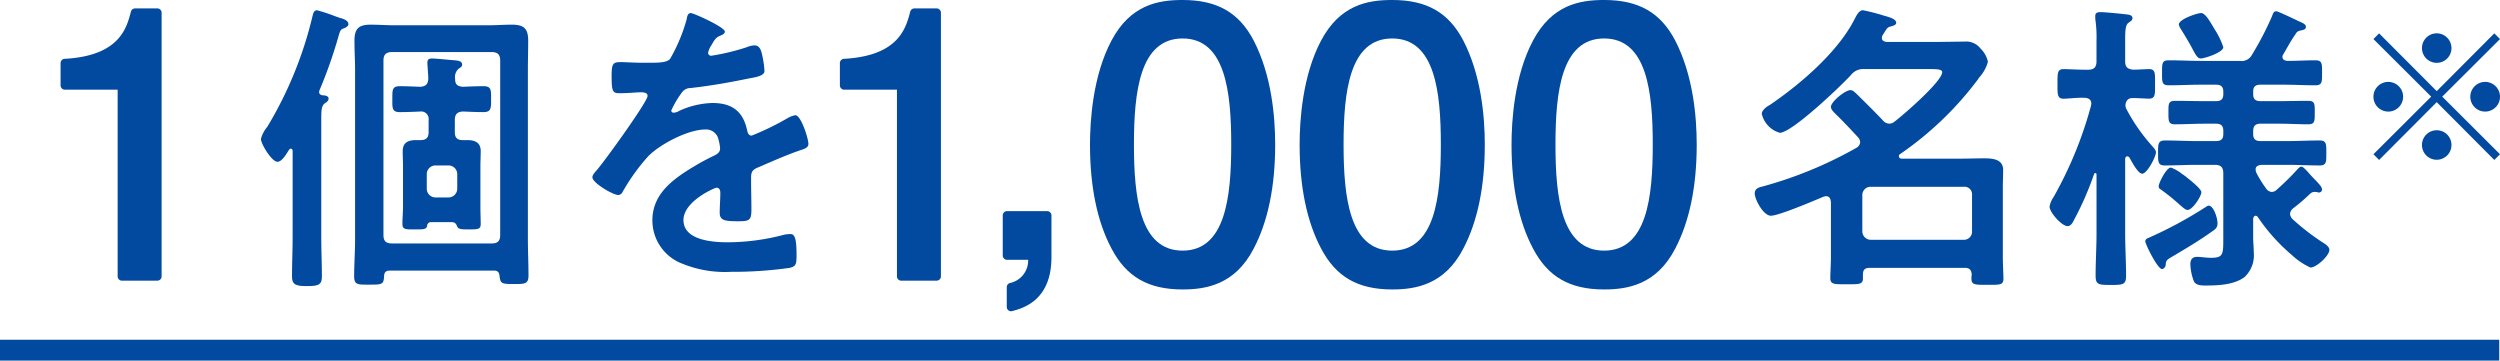 <svg xmlns="http://www.w3.org/2000/svg" width="317.166" height="45.749" viewBox="0 0 317.166 45.749"><g transform="translate(-312.656 -7267.004)"><g transform="translate(312.656 7267.004)"><line x2="317.071" transform="translate(0 44.426)" fill="none" stroke="#024a9f" stroke-miterlimit="10" stroke-width="2.645"/><g transform="translate(7.685)"><g transform="translate(25.419 1.307)"><path d="M716.211,7416.271c0-.156-.077-.31-.232-.31-.116,0-.155.077-.232.154-.348.542-.89,1.509-1.47,1.509-.7,0-2.088-2.243-2.088-2.9a3.982,3.982,0,0,1,.813-1.547,49.213,49.213,0,0,0,5.723-14c.077-.309.154-.774.579-.774a19.716,19.716,0,0,1,2.243.736c.425.154.773.27.928.308.348.116.812.31.812.736,0,.231-.349.424-.542.5-.464.155-.5.271-.734,1.083a59.059,59.059,0,0,1-2.4,6.805.425.425,0,0,0-.038.194c0,.27.155.347.387.424.27,0,.811.039.811.426,0,.271-.27.464-.463.58-.464.348-.464.889-.464,2.32v14.731c0,1.624.077,3.248.077,4.911,0,1.044-.387,1.237-1.857,1.237-1.43,0-1.932-.155-1.932-1.237,0-1.663.077-3.287.077-4.911Zm12.334,15.156c-.5,0-.7.193-.734.7-.039,1.083-.271,1.083-1.895,1.083-1.47,0-1.9.038-1.9-1.083,0-1.547.117-3.093.117-4.64v-21.46c0-1.237-.078-2.474-.078-3.75,0-1.507.5-2.049,2.049-2.049,1.005,0,2.011.078,3.016.078h11.909c1.006,0,2.011-.078,2.978-.078,1.508,0,2.088.464,2.088,2.01,0,1.277-.039,2.514-.039,3.789v21.344c0,1.547.078,3.132.078,4.679,0,1.083-.465,1.083-1.857,1.083-1.585,0-1.7-.078-1.817-1.006-.038-.5-.232-.7-.735-.7Zm14-26.641c0-.734-.309-1.082-1.082-1.082H728.816c-.773,0-1.083.348-1.083,1.082V7426.9c0,.774.31,1.083,1.083,1.083H741.46c.773,0,1.082-.309,1.082-1.083Zm-6.07,20.493h-2.706a.488.488,0,0,0-.5.5c-.117.425-.464.425-1.47.425-1.237,0-1.662.039-1.662-.695,0-.7.077-1.431.077-2.166V7418.2c0-.618-.039-1.275-.039-1.932,0-1.083.7-1.393,1.663-1.393h.58c.734,0,1.044-.309,1.044-1v-1.547a.949.949,0,0,0-1.044-1.082c-.85.038-1.74.077-2.63.077-1.005,0-.927-.58-.927-1.663,0-1.16-.039-1.624.966-1.624.851,0,1.741.039,2.591.077.734-.077.967-.347,1.005-1.044,0-.424-.116-1.585-.116-2.048,0-.387.232-.5.58-.5.542,0,2.32.193,2.938.232.31.038.89.077.89.541,0,.271-.193.348-.464.541a1.418,1.418,0,0,0-.426,1.276c0,.7.272.928.967,1,.89-.038,1.74-.077,2.63-.077,1.005,0,.966.5.966,1.624s.039,1.663-.966,1.663c-.89,0-1.74-.039-2.591-.077-.773.038-1.044.386-1.044,1.082v1.547c0,.7.31,1,1.005,1h.58c.967,0,1.7.31,1.7,1.393,0,.657-.038,1.314-.038,1.932v5.143c0,.657.038,1.7.038,2.166,0,.695-.347.695-1.585.695-.927,0-1.237-.038-1.391-.348C736.975,7425.55,736.858,7425.318,736.472,7425.279Zm-.464-3.132a1.107,1.107,0,0,0,1.083-1.083v-1.894a1.107,1.107,0,0,0-1.083-1.082h-1.7a1.106,1.106,0,0,0-1.083,1.082v1.894a1.106,1.106,0,0,0,1.083,1.083Z" transform="translate(-712.189 -7398.406)" fill="#024a9f"/><path d="M771.045,7401.113c0,.233-.271.387-.464.464-.618.233-.773.426-1.275,1.315a2.572,2.572,0,0,0-.387.889.376.376,0,0,0,.425.387,28.025,28.025,0,0,0,4.485-1.083,2.972,2.972,0,0,1,.967-.231c.657,0,.85.618.967,1.16a12.331,12.331,0,0,1,.309,2.088c0,.657-1.237.811-2.05.965-2.435.5-4.872.929-7.307,1.2a1.361,1.361,0,0,0-1.16.618,12.47,12.47,0,0,0-1.315,2.243.3.3,0,0,0,.31.27,1.486,1.486,0,0,0,.7-.232,10.7,10.7,0,0,1,4.215-1c2.475,0,3.9,1.044,4.408,3.48.077.348.194.657.58.657a34.528,34.528,0,0,0,4.524-2.2,3.177,3.177,0,0,1,1.006-.387c.734,0,1.662,2.977,1.662,3.635,0,.464-.425.618-1.16.85-.155.078-.348.116-.542.194-1.546.579-3.054,1.237-4.562,1.894-.7.271-1.006.5-1.006,1.276v.5c0,1.2.039,2.358.039,3.557,0,1.392-.193,1.546-1.662,1.546-1.663,0-2.359-.077-2.359-1.082,0-.851.078-1.7.078-2.514,0-.347-.116-.657-.5-.657-.193,0-4.176,1.7-4.176,4.1,0,2.591,3.75,2.822,5.607,2.822a28.245,28.245,0,0,0,7.191-.967,4.888,4.888,0,0,1,.773-.077c.5,0,.774.426.774,2.63,0,1.159-.039,1.469-.89,1.662a51.323,51.323,0,0,1-7.424.5,14.314,14.314,0,0,1-6.108-1.006,5.872,5.872,0,0,1-3.867-5.528c0-3.481,2.822-5.375,5.49-6.96.773-.464,1.586-.89,2.4-1.276.387-.194.7-.425.7-.89a5.249,5.249,0,0,0-.194-1.082,1.608,1.608,0,0,0-1.7-1.315c-2.165,0-5.722,1.856-7.23,3.4a25.31,25.31,0,0,0-3.248,4.523.642.642,0,0,1-.541.387c-.7,0-3.287-1.546-3.287-2.242,0-.31.309-.619.5-.851.889-.967,6.5-8.738,6.5-9.474,0-.347-.31-.463-.851-.463-.619,0-1.509.116-2.707.116-.851,0-1.005-.194-1.005-2.165,0-1.547.154-1.78,1.121-1.78.657,0,1.662.079,2.784.079h1.121c1.005,0,2.049-.039,2.4-.5a21.292,21.292,0,0,0,2.088-4.989c.077-.424.154-.811.541-.811C767.063,7398.755,771.045,7400.533,771.045,7401.113Z" transform="translate(-712.189 -7398.406)" fill="#024a9f"/><path d="M929.094,7431.079H917.03c-.58,0-.851.233-.851.851v.5c0,.773-.541.734-2.088.734-1.508,0-2.049.039-2.049-.773,0-.7.077-1.818.077-2.706v-6.96c-.038-.155-.038-.735-.618-.735a1.129,1.129,0,0,0-.349.077c-1.2.5-5.644,2.4-6.65,2.4-.967,0-2.049-2.088-2.049-2.823,0-.619.5-.774,1.005-.889a51.626,51.626,0,0,0,11.909-4.911.888.888,0,0,0,.464-.7.985.985,0,0,0-.231-.58c-.967-1.044-1.934-2.088-2.94-3.054-.231-.233-.541-.542-.541-.851,0-.657,1.818-2.127,2.475-2.127.347,0,.619.348.889.58,1.082,1.083,2.205,2.165,3.248,3.286a1.07,1.07,0,0,0,.774.387,1.029,1.029,0,0,0,.7-.27c1.083-.812,6.032-5.1,6.032-6.264,0-.348-.619-.387-1.507-.387h-8.353a1.948,1.948,0,0,0-1.7.735c-1.237,1.353-7.5,7.346-9.048,7.346a3.265,3.265,0,0,1-2.281-2.4c0-.464.619-.928,1.006-1.121,3.866-2.629,8.622-6.69,10.749-10.866.231-.424.541-1.16,1.082-1.16a25.527,25.527,0,0,1,2.707.7c.7.193,1.508.425,1.508.889,0,.348-.581.425-.812.5-.387.115-.5.464-.89,1.044a.746.746,0,0,0-.116.386c0,.348.31.465.58.5H925.5c1.159,0,2.358-.038,3.519-.038a2.306,2.306,0,0,1,2.088.888,3.267,3.267,0,0,1,.927,1.663,4.787,4.787,0,0,1-1.044,1.933,1.15,1.15,0,0,0-.193.272,42.06,42.06,0,0,1-9.9,9.511.292.292,0,0,0-.155.271c0,.231.194.309.387.309h7.309c1.043,0,2.126-.039,3.169-.039s2.36.116,2.36,1.47c0,.734-.039,1.508-.039,2.242v8.855c0,.889.077,2.127.077,2.707,0,.811-.464.772-2.011.772s-2.049.039-2.049-.772a2.233,2.233,0,0,1,.038-.5C929.944,7431.35,929.712,7431.079,929.094,7431.079Zm-.116-3.557a1.025,1.025,0,0,0,1.043-1.083v-4.6a.956.956,0,0,0-1.043-1.044H917.185a1.048,1.048,0,0,0-1.083,1.044v4.6a1.08,1.08,0,0,0,1.083,1.083Z" transform="translate(-712.94 -7398.406)" fill="#024a9f"/><path d="M953.216,7415.729c.155.193.387.425.387.7,0,.541-1.122,2.707-1.74,2.707-.542,0-1.315-1.508-1.624-2.05a.391.391,0,0,0-.27-.154c-.194,0-.233.154-.272.309v9.473c0,1.778.116,3.6.116,5.375,0,1.121-.386,1.159-1.894,1.159-1.547,0-1.972,0-1.972-1.159,0-1.779.116-3.6.116-5.375v-7.463c0-.193-.116-.193-.155-.193-.077,0-.116.039-.154.116a39.163,39.163,0,0,1-2.552,5.839c-.155.309-.387.773-.812.773-.735,0-2.282-1.74-2.282-2.474a2.964,2.964,0,0,1,.5-1.2,49.832,49.832,0,0,0,4.756-11.6c0-.077.039-.155.039-.271,0-.541-.426-.734-.889-.734-.967-.039-2.011.116-2.629.116-.813,0-.774-.58-.774-1.856,0-1.354-.039-1.9.774-1.9.618,0,1.739.077,2.822.077h.27c.774,0,1.083-.309,1.083-1.082v-2.552a16.119,16.119,0,0,0-.155-2.823v-.386c0-.387.31-.464.657-.464.5,0,2.553.193,3.132.27.31.039.929.039.929.5,0,.271-.193.348-.5.58-.387.271-.426.967-.426,2.242v2.63c0,.735.272,1.005,1.044,1.082.272,0,1.818-.077,1.973-.077.85,0,.773.58.773,1.857s.077,1.894-.773,1.894c-.349,0-1.508-.078-2.05-.078q-.87,0-.928.929a1.025,1.025,0,0,0,.117.464A23.178,23.178,0,0,0,953.216,7415.729Zm7.54,10.71c-1.739,1.238-3.248,2.127-5.143,3.249-.657.386-.734.463-.773,1,0,.233-.232.542-.464.542-.58,0-2.126-3.171-2.126-3.518,0-.233.193-.349.387-.426a52.1,52.1,0,0,0,7.191-3.866c.154-.078.31-.233.464-.233.619,0,1.121,1.547,1.121,2.243C961.413,7425.976,961.143,7426.169,960.756,7426.439Zm7.54-4.988a.952.952,0,0,0,.657-.308,32.258,32.258,0,0,0,2.591-2.553c.116-.115.31-.348.5-.348s.464.271.889.735c.27.309.619.7.928,1,.464.5.812.851.812,1.161a.387.387,0,0,1-.387.385c-.077,0-.193-.038-.231-.038a.959.959,0,0,0-.31-.039.835.835,0,0,0-.542.194,23.969,23.969,0,0,1-2.2,1.894.981.981,0,0,0-.387.7,1.056,1.056,0,0,0,.309.658,29.262,29.262,0,0,0,3.674,2.861c.347.232,1.005.58,1.005,1.044,0,.734-1.624,2.243-2.4,2.243a8.685,8.685,0,0,1-2.358-1.586,23.478,23.478,0,0,1-4.33-4.833.4.4,0,0,0-.271-.154c-.193,0-.271.193-.309.386v2.32c0,.657.077,1.314.077,1.972a3.764,3.764,0,0,1-1.16,3.093c-1.315,1.005-3.364,1.083-4.95,1.083-.464,0-1.2,0-1.468-.5a6.255,6.255,0,0,1-.465-2.243c0-.541.271-.888.812-.888a4.034,4.034,0,0,1,.657.038c.426.039.851.078,1.161.078,1.507,0,1.546-.426,1.546-2.36v-8.351c0-.774-.309-1.083-1.083-1.083h-2.242c-1.353,0-2.746.078-4.1.078-.89,0-.851-.5-.851-1.586,0-1.159,0-1.585.889-1.585,1.353,0,2.707.077,4.06.077h2.4c.657,0,.928-.27.928-.89v-.385c0-.658-.271-.929-.928-.929h-1.392c-1.276,0-2.552.078-3.828.078-.851,0-.812-.5-.812-1.509,0-1.044-.039-1.468.851-1.468,1.275,0,2.513.038,3.789.038h1.392c.657,0,.928-.271.928-.889v-.31c0-.619-.271-.889-.928-.889h-1.856c-1.353,0-2.745.078-4.137.078-.889,0-.851-.426-.851-1.624,0-1.16,0-1.547.851-1.547,1.392,0,2.784.077,4.137.077h4.872a1.478,1.478,0,0,0,1.546-.773,39.33,39.33,0,0,0,2.553-4.91c.115-.31.193-.62.541-.62.193,0,2.475,1.083,2.861,1.277.541.231.89.387.89.7,0,.348-.31.386-.813.5a.786.786,0,0,0-.5.426c-.581.811-1.044,1.7-1.546,2.552a.534.534,0,0,0-.117.347c0,.349.31.464.619.5,1.2,0,2.359-.077,3.557-.077.89,0,.851.464.851,1.585s.039,1.586-.851,1.586c-1.391,0-2.784-.078-4.176-.078h-2.784c-.657,0-.927.27-.927.889v.31c0,.618.27.889.927.889h2.281c1.238,0,2.514-.038,3.751-.038.889,0,.851.424.851,1.468s.038,1.509-.812,1.509c-1.276,0-2.513-.078-3.79-.078h-2.281c-.657,0-.927.31-.927.929v.385c0,.62.27.89.927.89h3.4c1.392,0,2.745-.077,4.1-.077.89,0,.851.5.851,1.585,0,1.122.039,1.586-.851,1.586-1.353,0-2.745-.078-4.1-.078h-3.287c-.347.039-.734.155-.734.58a1.266,1.266,0,0,0,.154.542,14.9,14.9,0,0,0,1.161,1.855A.95.95,0,0,0,968.3,7421.451Zm-10.672,2.281c-.27,0-.5-.231-.967-.618a25.511,25.511,0,0,0-2.435-1.971c-.194-.117-.271-.194-.271-.426,0-.387.967-2.359,1.546-2.359a5.078,5.078,0,0,1,1.47.851c.154.077.27.193.347.231.465.387,2.05,1.586,2.05,2.05C959.364,7421.993,958.243,7423.732,957.624,7423.732Zm1.663-19.216c-.387,0-.619-.387-1.083-1.276-.309-.58-.773-1.392-1.431-2.436a1.97,1.97,0,0,1-.27-.58c0-.7,2.358-1.469,2.822-1.469.542,0,1.121,1.044,1.74,2.088a9.691,9.691,0,0,1,1.083,2.242C962.148,7403.742,959.789,7404.516,959.287,7404.516Z" transform="translate(-713.189 -7398.406)" fill="#024a9f"/><path d="M981.915,7417.39l-.721-.722,7.329-7.308-7.329-7.306.721-.722,7.308,7.329,7.306-7.329.722.722-7.329,7.306,7.329,7.308-.722.722-7.306-7.33Zm3.045-8.03a1.883,1.883,0,1,1-1.872-1.871A1.881,1.881,0,0,1,984.96,7409.36Zm6.135-6.133a1.872,1.872,0,1,1-1.872-1.9A1.883,1.883,0,0,1,991.095,7403.227Zm0,12.268a1.872,1.872,0,1,1-1.872-1.872A1.868,1.868,0,0,1,991.095,7415.5Zm6.156-6.135a1.883,1.883,0,1,1-1.895-1.871A1.886,1.886,0,0,1,997.251,7409.36Z" transform="translate(-713.189 -7398.406)" fill="#024a9f"/></g><g transform="translate(0 1.067)"><path d="M694.559,7432.707a.548.548,0,0,1-.549-.548v-23.681h-6.692a.549.549,0,0,1-.548-.548v-2.822a.548.548,0,0,1,.519-.547c6.945-.375,7.86-3.887,8.407-5.986a.548.548,0,0,1,.531-.409h2.814a.548.548,0,0,1,.548.548v33.445a.548.548,0,0,1-.548.548Z" transform="translate(-686.77 -7398.166)" fill="#024a9f"/></g><g transform="translate(98.868 1.067)"><path d="M793.934,7432.707a.548.548,0,0,1-.548-.548v-23.681h-6.693a.548.548,0,0,1-.547-.548v-2.822a.548.548,0,0,1,.518-.547c6.941-.375,7.859-3.887,8.408-5.986a.549.549,0,0,1,.531-.409h2.813a.548.548,0,0,1,.548.548v33.445a.548.548,0,0,1-.548.548Z" transform="translate(-786.146 -7398.166)" fill="#024a9f"/></g><g transform="translate(119.53 26.783)"><path d="M807.951,7436.587a.546.546,0,0,1-.548-.548v-2.506a.547.547,0,0,1,.431-.535,2.913,2.913,0,0,0,2.283-2.936h-2.676a.548.548,0,0,1-.547-.548v-5.084a.547.547,0,0,1,.547-.548h5.084a.548.548,0,0,1,.548.548v5.3c0,5.5-3.617,6.468-4.979,6.835A.528.528,0,0,1,807.951,7436.587Z" transform="translate(-806.894 -7423.882)" fill="#024a9f"/></g><g transform="translate(130.599)"><path d="M829.827,7433.821c-4.36,0-7.141-1.6-9.017-5.189-1.812-3.4-2.731-7.84-2.731-13.195,0-3.013.355-8.734,2.731-13.2,2.407-4.529,5.909-5.139,9.017-5.139,4.375,0,7.155,1.586,9.018,5.142,2.256,4.365,2.728,9.585,2.728,13.2,0,5.322-.918,9.761-2.728,13.2C836.475,7433.231,832.78,7433.821,829.827,7433.821Zm0-31.842c-5.438,0-6.172,6.8-6.172,13.458s.734,13.458,6.172,13.458,6.17-6.8,6.17-13.458S835.264,7401.979,829.827,7401.979Z" transform="translate(-818.079 -7397.099)" fill="#024a9f"/></g><g transform="translate(157.194)"><path d="M856.71,7433.821c-4.357,0-7.139-1.6-9.018-5.189-1.81-3.4-2.728-7.84-2.728-13.195,0-3.012.354-8.732,2.728-13.2,2.408-4.529,5.91-5.139,9.018-5.139,4.377,0,7.158,1.586,9.018,5.142,2.255,4.365,2.728,9.585,2.728,13.2,0,5.325-.918,9.764-2.729,13.2C863.359,7433.231,859.664,7433.821,856.71,7433.821Zm0-31.842c-5.437,0-6.17,6.8-6.17,13.458s.733,13.458,6.17,13.458,6.17-6.8,6.17-13.458S862.146,7401.979,856.71,7401.979Z" transform="translate(-844.964 -7397.099)" fill="#024a9f"/></g><g transform="translate(184.077)"><path d="M883.595,7433.821c-4.361,0-7.142-1.6-9.018-5.189-1.811-3.4-2.73-7.84-2.73-13.195,0-3.013.354-8.734,2.73-13.2,2.407-4.529,5.909-5.139,9.018-5.139,4.375,0,7.155,1.586,9.017,5.142,2.256,4.365,2.729,9.585,2.729,13.2,0,5.322-.918,9.761-2.729,13.2C890.242,7433.231,886.548,7433.821,883.595,7433.821Zm0-31.842c-5.439,0-6.172,6.8-6.172,13.458s.733,13.458,6.172,13.458,6.17-6.8,6.17-13.458S889.031,7401.979,883.595,7401.979Z" transform="translate(-871.847 -7397.099)" fill="#024a9f"/></g></g></g></g></svg>